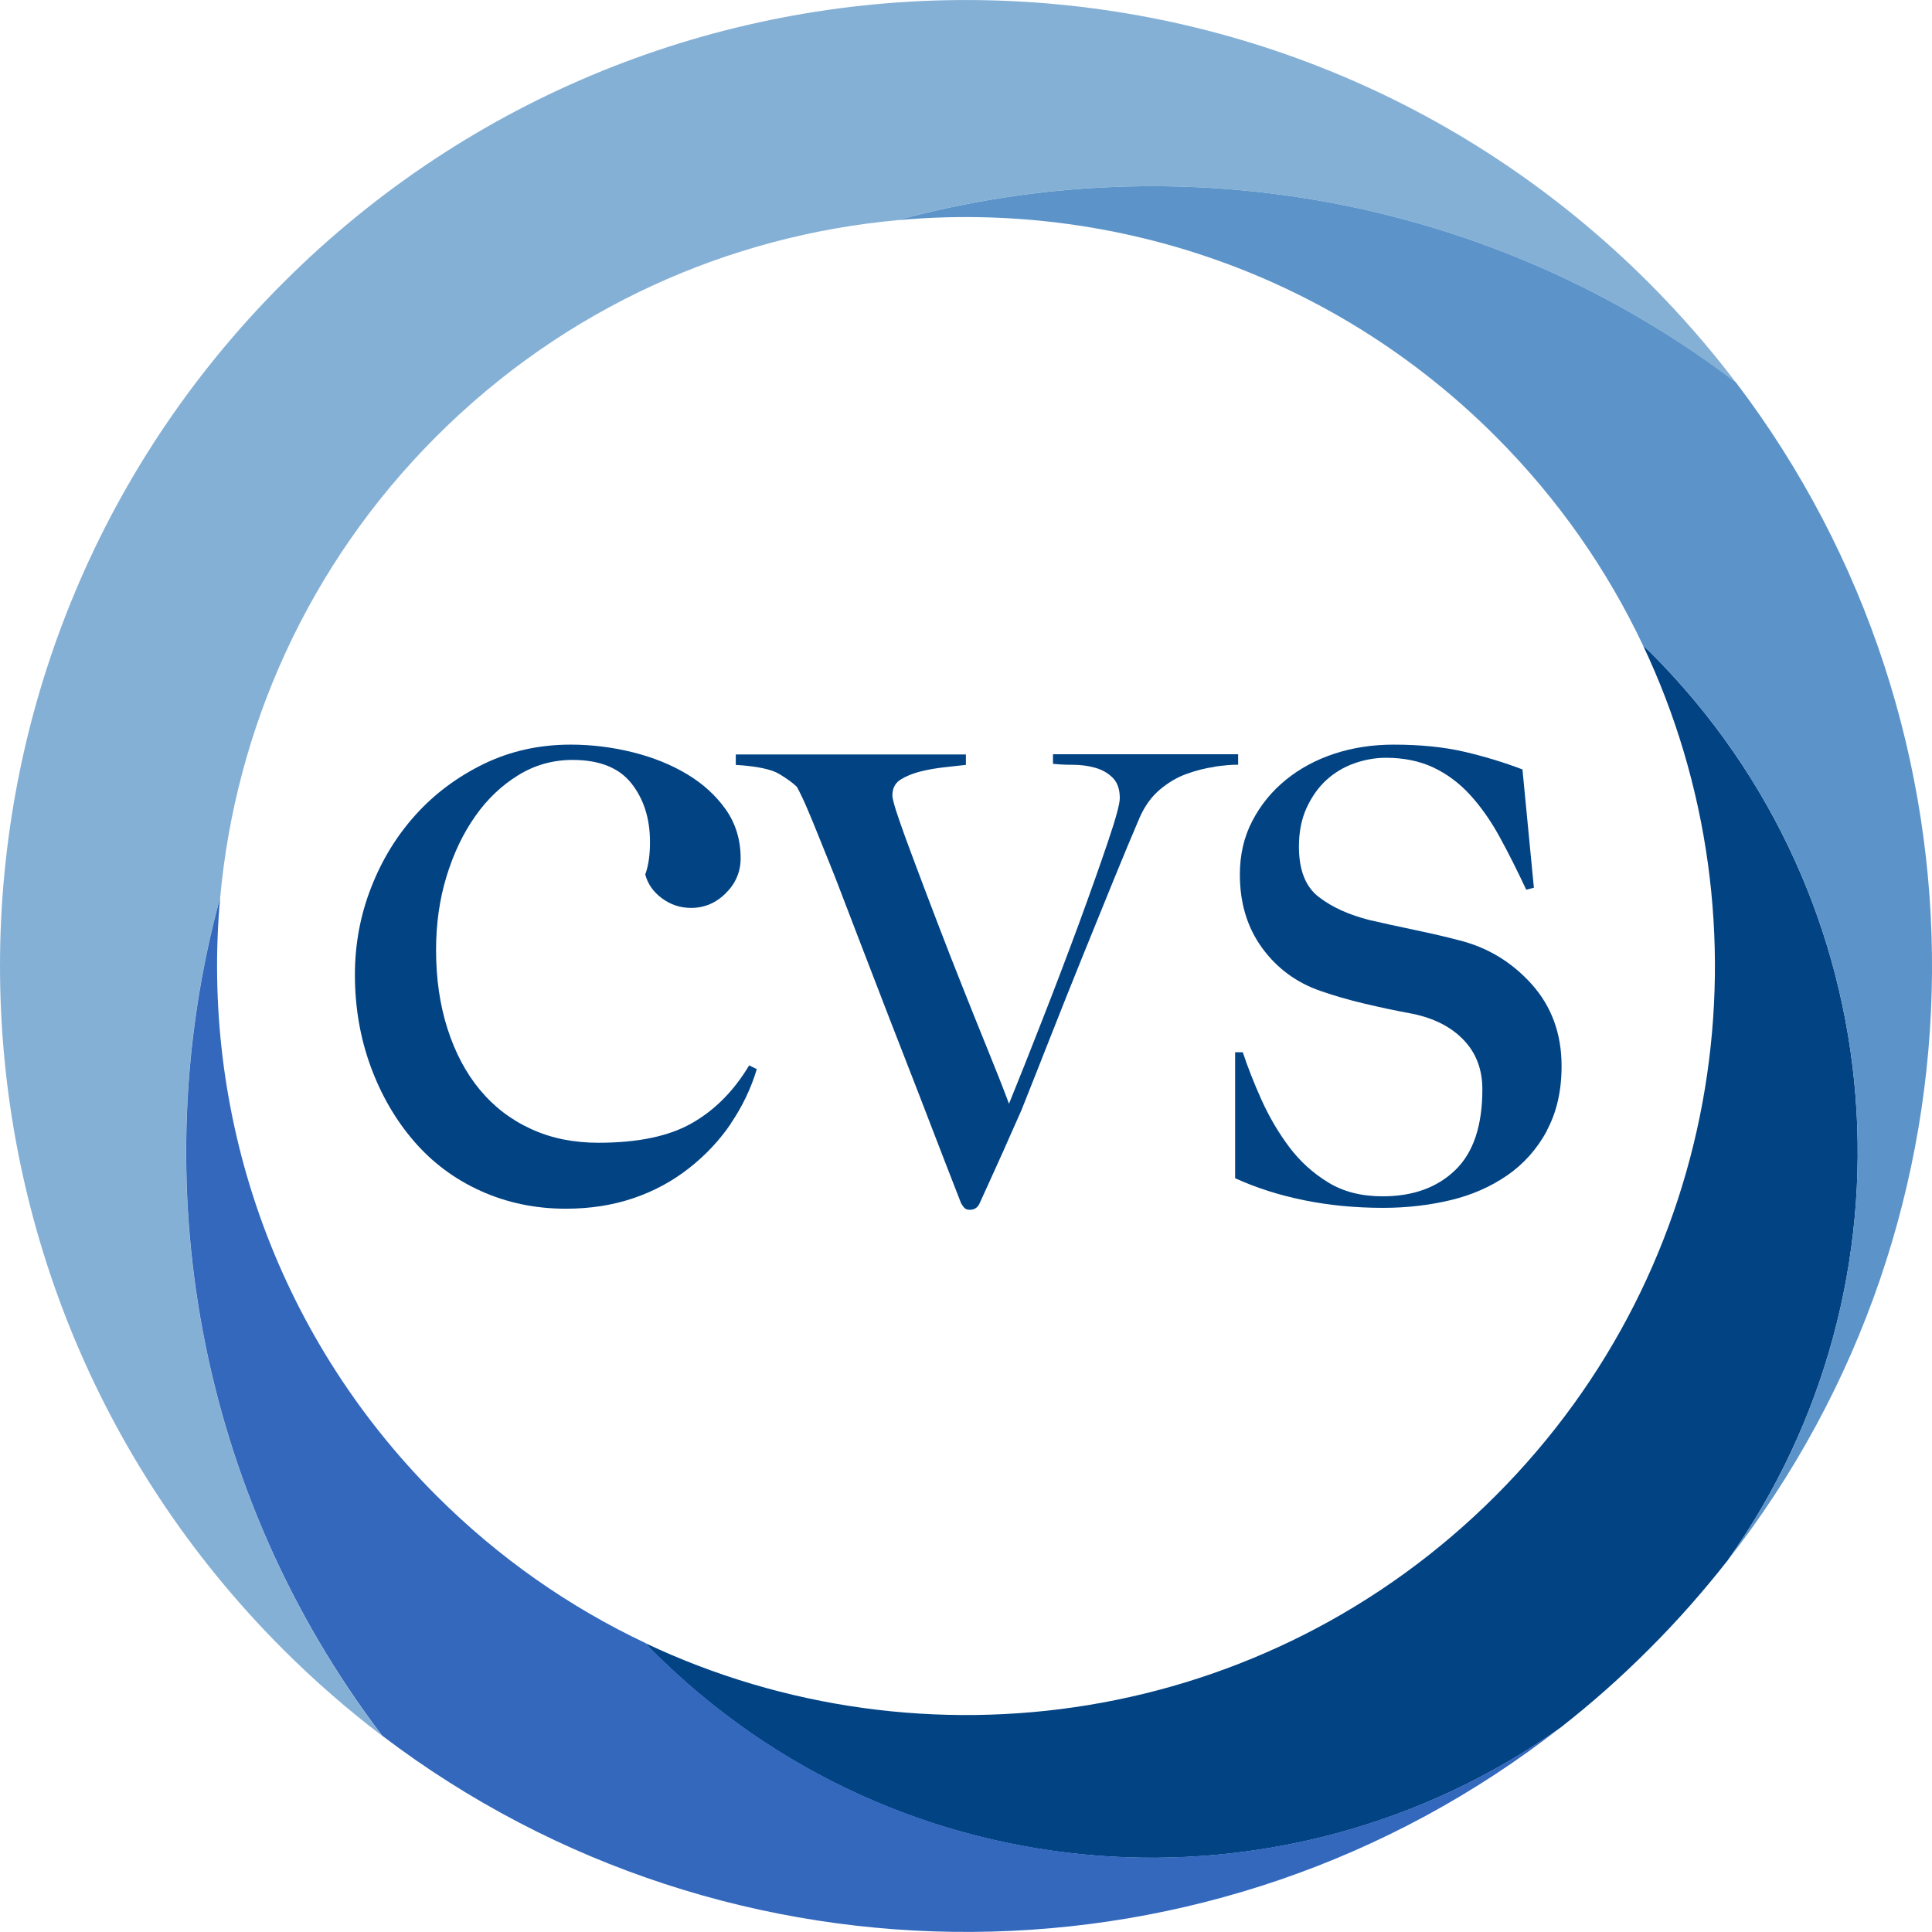 <?xml version="1.0" encoding="UTF-8"?>
<svg id="SvgjsSvg1001" xmlns="http://www.w3.org/2000/svg" viewBox="0 0 179.26 179.25">
  <defs>
    <style>
      .cls-1 {
        fill: #85b0d6;
      }

      .cls-1, .cls-2, .cls-3, .cls-4 {
        stroke-width: 0px;
      }

      .cls-2 {
        fill: #024384;
      }

      .cls-3 {
        fill: #3368bd;
      }

      .cls-4 {
        fill: #5c94c9;
      }
    </style>
  </defs>
  <g id="SvgjsG1000">
    <path class="cls-1" d="M20.43,83.27c1.43-15.61,8.11-30.83,20.06-42.78s27.17-18.63,42.78-20.06c26.28-7.15,55.18-2.15,77.78,15.04-2.44-3.21-5.12-6.28-8.04-9.21C118.01-8.75,61.26-8.75,26.25,26.26c-35,35-35,91.75,0,126.76,2.93,2.93,6.01,5.61,9.21,8.04-17.19-22.61-22.19-51.5-15.04-77.78"/>
    <path class="cls-2" d="M160.27,144.82c18.22-25.57,15.86-61.29-7.08-84.23-.24-.24-.49-.47-.74-.7,12.21,25.79,7.66,57.55-13.68,78.89-21.34,21.34-53.09,25.89-78.89,13.68.24.24.46.5.7.74,22.94,22.94,58.66,25.29,84.23,7.08,2.84-2.22,5.58-4.64,8.19-7.26,2.62-2.61,5.03-5.35,7.26-8.19"/>
    <path class="cls-3" d="M60.59,153.19c-.24-.24-.47-.49-.7-.74-7.02-3.32-13.59-7.87-19.4-13.68-15.19-15.19-21.87-35.66-20.06-55.5-7.15,26.28-2.15,55.18,15.04,77.78,32.27,24.53,77.36,24.27,109.35-.79-25.57,18.22-61.29,15.86-84.23-7.08"/>
    <path class="cls-4" d="M83.27,20.43c19.84-1.81,40.31,4.87,55.5,20.06,5.8,5.8,10.36,12.38,13.68,19.4.24.24.5.46.74.7,22.94,22.94,25.29,58.66,7.08,84.23,25.06-31.99,25.32-77.09.79-109.35-22.61-17.19-51.5-22.19-77.78-15.04"/>
    <path class="cls-2" d="M67.83,104.23c-1.06,1.57-2.36,2.95-3.9,4.16s-3.26,2.14-5.18,2.79c-1.92.65-4,.97-6.25.97-2.83,0-5.46-.55-7.88-1.64s-4.49-2.63-6.2-4.61-3.06-4.3-4.03-6.95c-.97-2.66-1.46-5.49-1.46-8.5,0-2.83.5-5.54,1.51-8.11,1-2.57,2.39-4.83,4.16-6.78s3.88-3.51,6.33-4.7c2.45-1.18,5.12-1.77,8.02-1.77,1.95,0,3.87.24,5.76.71s3.57,1.15,5.05,2.04,2.67,1.98,3.59,3.28c.91,1.3,1.37,2.81,1.37,4.52,0,1.24-.46,2.32-1.37,3.23s-1.99,1.37-3.23,1.37c-1.01,0-1.9-.3-2.7-.89s-1.32-1.33-1.55-2.21c.3-.83.44-1.83.44-3.01,0-2.18-.58-4-1.73-5.45-1.15-1.45-2.97-2.17-5.45-2.17-1.83,0-3.51.47-5.05,1.42s-2.87,2.21-3.99,3.81c-1.12,1.59-2.01,3.45-2.66,5.58-.65,2.13-.97,4.4-.97,6.82,0,2.66.35,5.09,1.06,7.31.71,2.21,1.71,4.11,3.01,5.67,1.3,1.57,2.88,2.78,4.74,3.63,1.86.86,3.94,1.28,6.25,1.28,3.66,0,6.55-.6,8.68-1.82,2.13-1.21,3.9-3,5.31-5.36l.71.35c-.53,1.77-1.33,3.44-2.39,5.01"/>
    <path class="cls-2" d="M112.7,71.15c-.86.12-1.73.34-2.61.66-.89.32-1.71.81-2.48,1.46-.77.65-1.39,1.51-1.86,2.57-.71,1.65-1.52,3.6-2.44,5.85-.92,2.25-1.88,4.61-2.88,7.09-1.01,2.48-1.99,4.96-2.97,7.44-.97,2.48-1.88,4.75-2.7,6.82-.47,1.06-.87,1.96-1.2,2.7-.32.74-.63,1.43-.93,2.08s-.58,1.27-.84,1.86c-.27.59-.58,1.27-.93,2.04-.18.35-.47.53-.89.53-.24,0-.41-.07-.53-.22-.12-.15-.21-.28-.27-.4-.95-2.42-1.83-4.71-2.66-6.86-.83-2.16-1.68-4.37-2.57-6.64s-1.83-4.71-2.83-7.31-2.13-5.52-3.37-8.77c-.18-.47-.43-1.11-.75-1.9-.33-.8-.66-1.64-1.02-2.53-.35-.89-.71-1.74-1.06-2.57s-.68-1.51-.97-2.04c-.35-.35-.9-.75-1.64-1.2-.74-.44-2.08-.72-4.03-.84v-.97h21.35v.97c-.53.06-1.2.13-1.99.22-.8.09-1.55.22-2.26.4s-1.31.43-1.82.75c-.5.32-.75.81-.75,1.46,0,.3.19,1,.58,2.13.38,1.12.89,2.51,1.51,4.16s1.31,3.49,2.08,5.49c.77,2.01,1.55,4.02,2.35,6.02.8,2.01,1.58,3.96,2.35,5.85s1.42,3.54,1.95,4.96c.89-2.18,1.92-4.78,3.1-7.8,1.18-3.01,2.3-5.96,3.37-8.86,1.06-2.89,1.96-5.43,2.7-7.62.74-2.18,1.11-3.54,1.11-4.07,0-.83-.22-1.46-.66-1.9s-.99-.75-1.64-.93-1.33-.27-2.04-.27-1.33-.03-1.86-.09v-.89h17.18v.97c-.59,0-1.31.06-2.17.18"/>
    <path class="cls-2" d="M143.52,104.94c-.92,1.68-2.14,3.06-3.68,4.12-1.54,1.06-3.29,1.83-5.27,2.3-1.98.47-4.06.71-6.24.71-2.6,0-5.05-.24-7.35-.71-2.3-.47-4.43-1.15-6.38-2.04v-11.69h.71c.47,1.42,1.06,2.91,1.76,4.47.71,1.56,1.56,3.01,2.56,4.34,1,1.33,2.21,2.42,3.62,3.28s3.09,1.28,5.03,1.28c2.82,0,5.07-.81,6.75-2.44,1.68-1.62,2.51-4.12,2.51-7.49,0-1.83-.57-3.35-1.72-4.56s-2.72-2.02-4.72-2.44c-1.59-.29-3.12-.62-4.59-.97-1.47-.35-2.79-.74-3.97-1.15-2.24-.77-4.05-2.1-5.43-3.99s-2.07-4.16-2.07-6.82c0-1.83.38-3.48,1.15-4.96.77-1.48,1.8-2.75,3.1-3.81,1.3-1.06,2.8-1.87,4.52-2.44,1.71-.56,3.54-.84,5.49-.84,2.48,0,4.66.22,6.56.66,1.89.44,3.69.99,5.4,1.64l1.06,10.98-.71.18c-.83-1.77-1.65-3.41-2.48-4.92-.83-1.51-1.74-2.8-2.75-3.9-1-1.09-2.14-1.93-3.41-2.53-1.27-.59-2.73-.89-4.38-.89-1,0-1.99.18-2.97.53-.97.35-1.83.87-2.57,1.55s-1.34,1.54-1.82,2.57c-.47,1.03-.71,2.23-.71,3.59,0,2.19.62,3.75,1.86,4.69,1.24.95,2.8,1.65,4.7,2.13,1.3.3,2.72.61,4.25.93,1.53.32,2.86.63,3.99.93,2.66.65,4.92,2.01,6.78,4.07,1.86,2.07,2.79,4.61,2.79,7.62,0,2.3-.46,4.3-1.37,5.98"/>
  </g>
</svg>